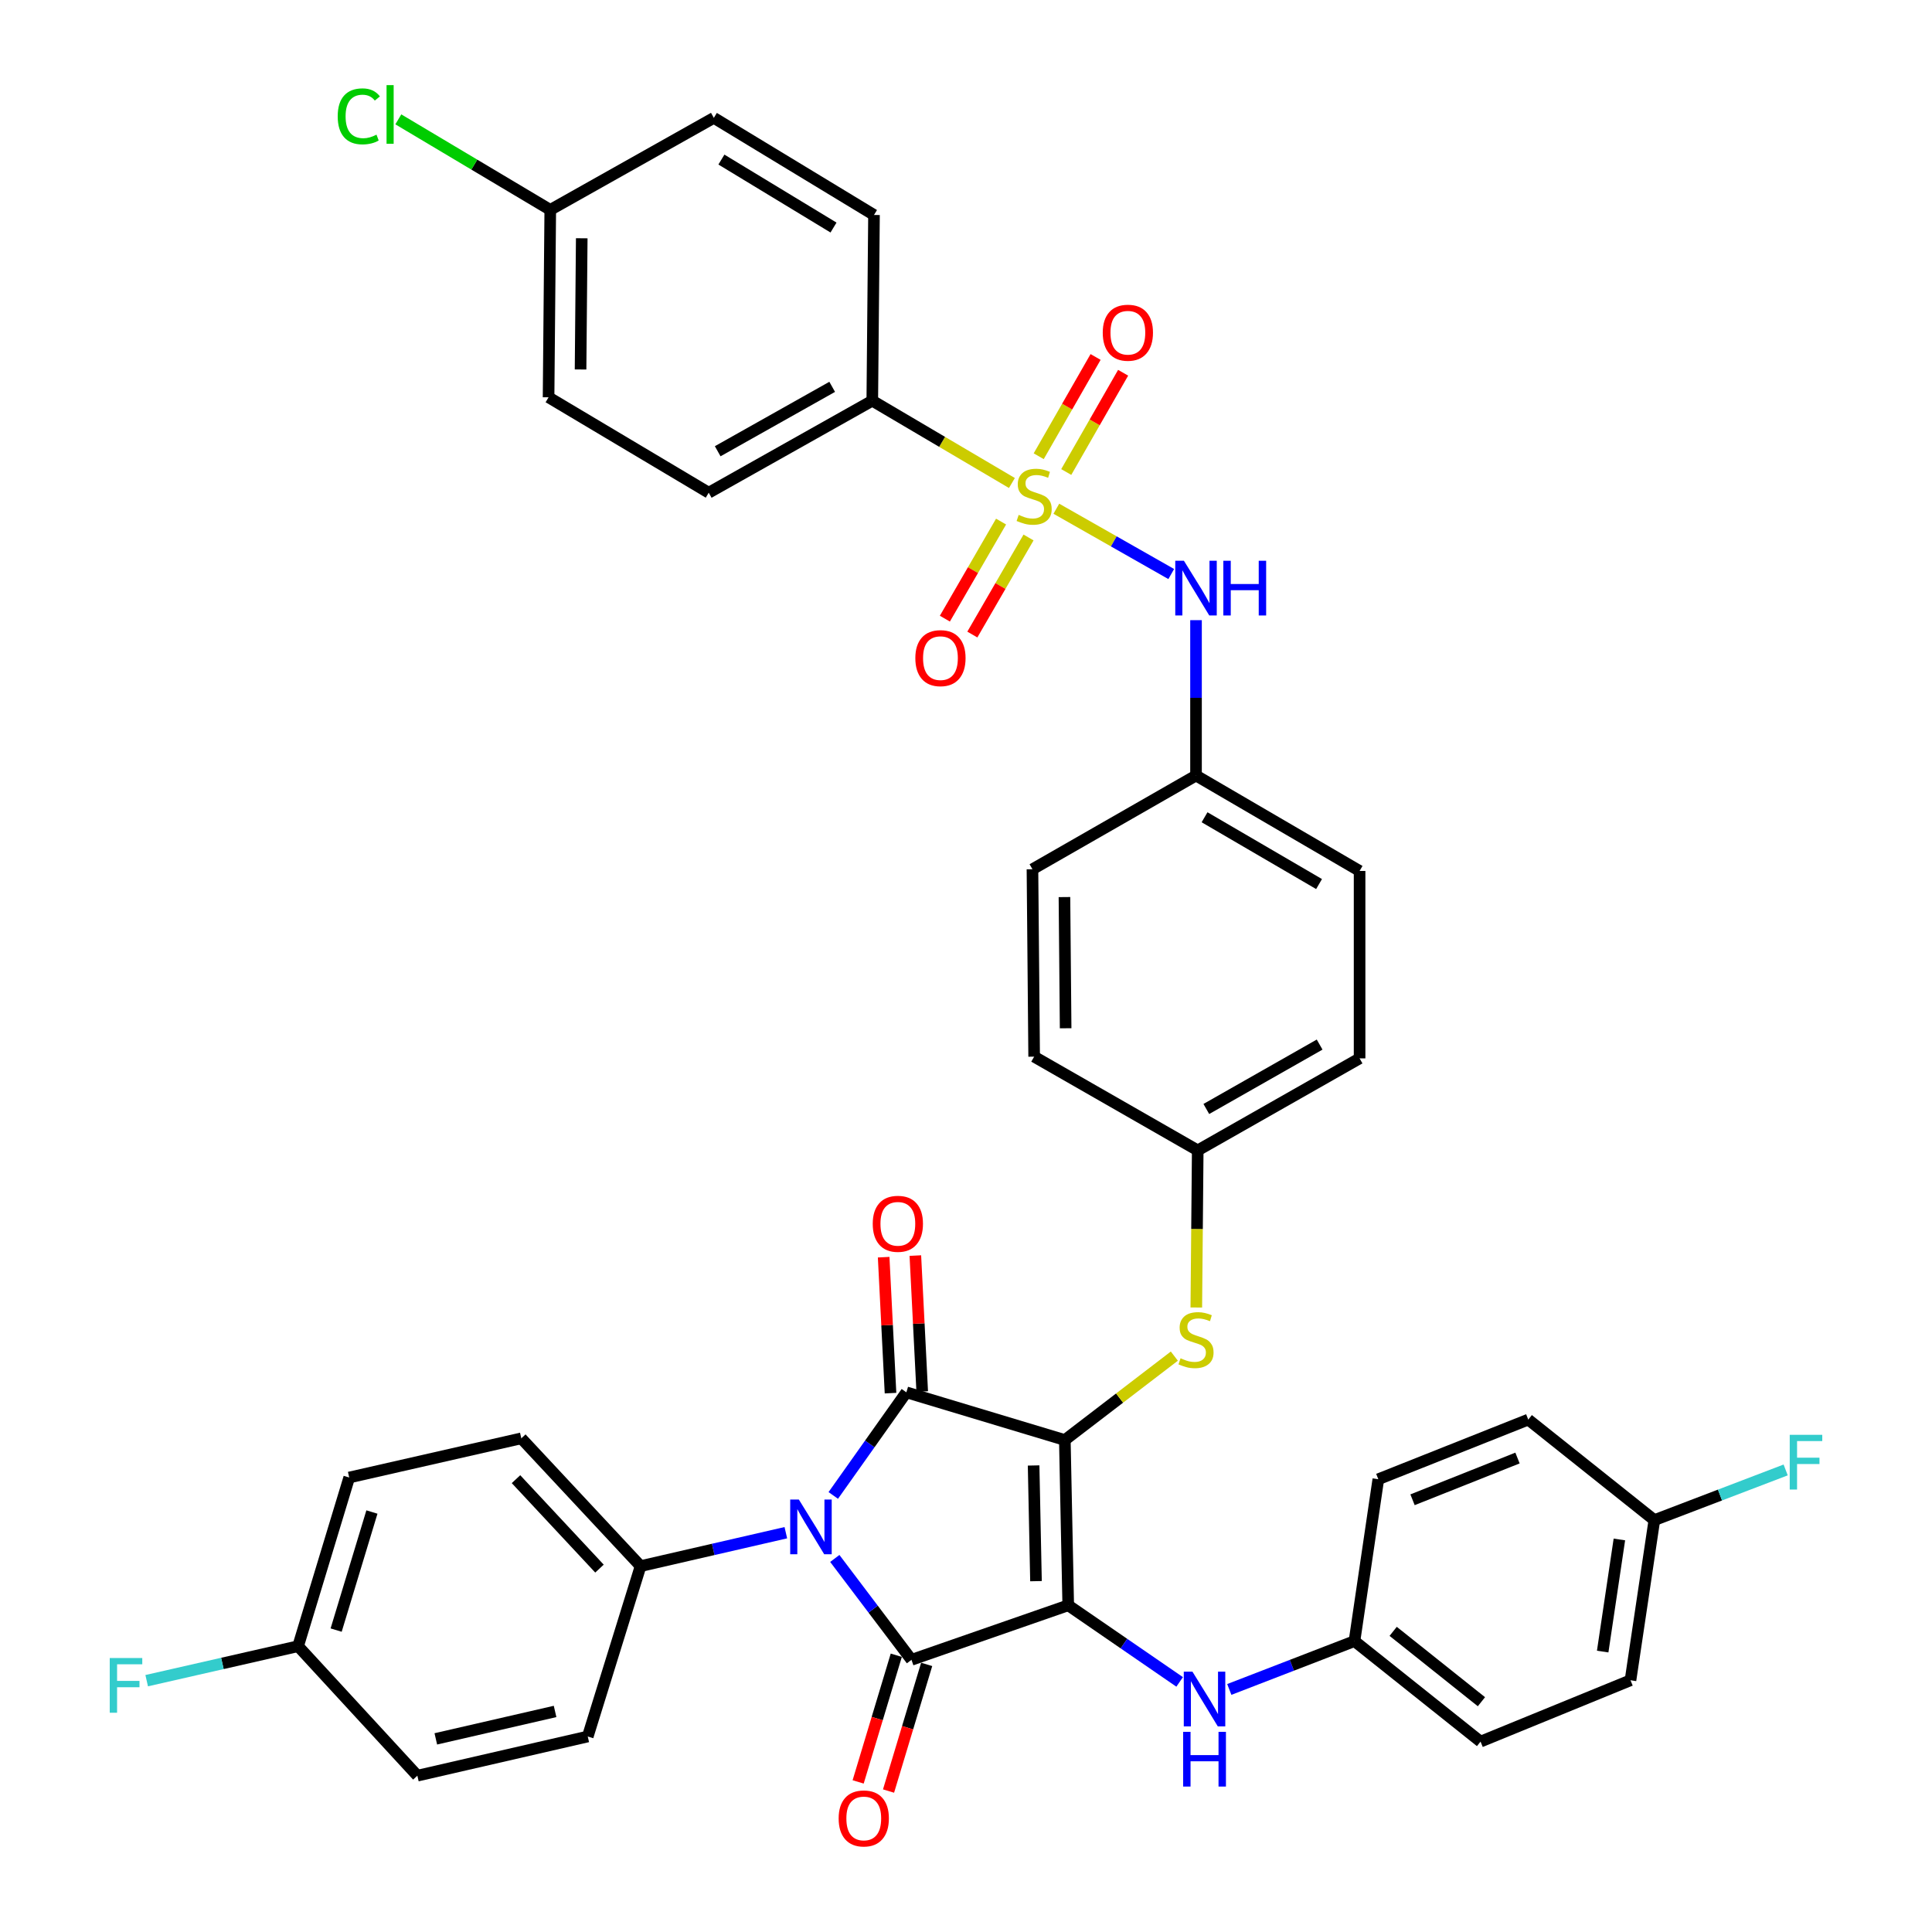 <?xml version='1.0' encoding='iso-8859-1'?>
<svg version='1.1' baseProfile='full'
              xmlns='http://www.w3.org/2000/svg'
                      xmlns:rdkit='http://www.rdkit.org/xml'
                      xmlns:xlink='http://www.w3.org/1999/xlink'
                  xml:space='preserve'
width='1000px' height='1000px' viewBox='0 0 1000 1000'>
<!-- END OF HEADER -->
<rect style='opacity:1.0;fill:#FFFFFF;stroke:none' width='1000' height='1000' x='0' y='0'> </rect>
<path class='bond-0' d='M 546.763,263.317 L 576.5,280.219' style='fill:none;fill-rule:evenodd;stroke:#CCCC00;stroke-width:6px;stroke-linecap:butt;stroke-linejoin:miter;stroke-opacity:1' />
<path class='bond-0' d='M 576.5,280.219 L 606.237,297.122' style='fill:none;fill-rule:evenodd;stroke:#0000FF;stroke-width:6px;stroke-linecap:butt;stroke-linejoin:miter;stroke-opacity:1' />
<path class='bond-1' d='M 551.889,244.311 L 566.608,218.622' style='fill:none;fill-rule:evenodd;stroke:#CCCC00;stroke-width:6px;stroke-linecap:butt;stroke-linejoin:miter;stroke-opacity:1' />
<path class='bond-1' d='M 566.608,218.622 L 581.327,192.934' style='fill:none;fill-rule:evenodd;stroke:#FF0000;stroke-width:6px;stroke-linecap:butt;stroke-linejoin:miter;stroke-opacity:1' />
<path class='bond-1' d='M 537.635,236.143 L 552.354,210.455' style='fill:none;fill-rule:evenodd;stroke:#CCCC00;stroke-width:6px;stroke-linecap:butt;stroke-linejoin:miter;stroke-opacity:1' />
<path class='bond-1' d='M 552.354,210.455 L 567.073,184.767' style='fill:none;fill-rule:evenodd;stroke:#FF0000;stroke-width:6px;stroke-linecap:butt;stroke-linejoin:miter;stroke-opacity:1' />
<path class='bond-2' d='M 518.151,269.971 L 503.609,295.092' style='fill:none;fill-rule:evenodd;stroke:#CCCC00;stroke-width:6px;stroke-linecap:butt;stroke-linejoin:miter;stroke-opacity:1' />
<path class='bond-2' d='M 503.609,295.092 L 489.068,320.212' style='fill:none;fill-rule:evenodd;stroke:#FF0000;stroke-width:6px;stroke-linecap:butt;stroke-linejoin:miter;stroke-opacity:1' />
<path class='bond-2' d='M 532.368,278.201 L 517.827,303.322' style='fill:none;fill-rule:evenodd;stroke:#CCCC00;stroke-width:6px;stroke-linecap:butt;stroke-linejoin:miter;stroke-opacity:1' />
<path class='bond-2' d='M 517.827,303.322 L 503.285,328.442' style='fill:none;fill-rule:evenodd;stroke:#FF0000;stroke-width:6px;stroke-linecap:butt;stroke-linejoin:miter;stroke-opacity:1' />
<path class='bond-3' d='M 523.763,250.001 L 487.628,228.702' style='fill:none;fill-rule:evenodd;stroke:#CCCC00;stroke-width:6px;stroke-linecap:butt;stroke-linejoin:miter;stroke-opacity:1' />
<path class='bond-3' d='M 487.628,228.702 L 451.493,207.403' style='fill:none;fill-rule:evenodd;stroke:#000000;stroke-width:6px;stroke-linecap:butt;stroke-linejoin:miter;stroke-opacity:1' />
<path class='bond-4' d='M 619.056,320.994 L 619.056,361.204' style='fill:none;fill-rule:evenodd;stroke:#0000FF;stroke-width:6px;stroke-linecap:butt;stroke-linejoin:miter;stroke-opacity:1' />
<path class='bond-4' d='M 619.056,361.204 L 619.056,401.414' style='fill:none;fill-rule:evenodd;stroke:#000000;stroke-width:6px;stroke-linecap:butt;stroke-linejoin:miter;stroke-opacity:1' />
<path class='bond-5' d='M 551.154,745.357 L 552.916,830.9' style='fill:none;fill-rule:evenodd;stroke:#000000;stroke-width:6px;stroke-linecap:butt;stroke-linejoin:miter;stroke-opacity:1' />
<path class='bond-5' d='M 534.994,758.526 L 536.227,818.406' style='fill:none;fill-rule:evenodd;stroke:#000000;stroke-width:6px;stroke-linecap:butt;stroke-linejoin:miter;stroke-opacity:1' />
<path class='bond-6' d='M 551.154,745.357 L 469.134,720.669' style='fill:none;fill-rule:evenodd;stroke:#000000;stroke-width:6px;stroke-linecap:butt;stroke-linejoin:miter;stroke-opacity:1' />
<path class='bond-7' d='M 551.154,745.357 L 579.496,723.64' style='fill:none;fill-rule:evenodd;stroke:#000000;stroke-width:6px;stroke-linecap:butt;stroke-linejoin:miter;stroke-opacity:1' />
<path class='bond-7' d='M 579.496,723.64 L 607.837,701.923' style='fill:none;fill-rule:evenodd;stroke:#CCCC00;stroke-width:6px;stroke-linecap:butt;stroke-linejoin:miter;stroke-opacity:1' />
<path class='bond-8' d='M 552.916,830.9 L 471.781,859.119' style='fill:none;fill-rule:evenodd;stroke:#000000;stroke-width:6px;stroke-linecap:butt;stroke-linejoin:miter;stroke-opacity:1' />
<path class='bond-9' d='M 552.916,830.9 L 581.749,850.725' style='fill:none;fill-rule:evenodd;stroke:#000000;stroke-width:6px;stroke-linecap:butt;stroke-linejoin:miter;stroke-opacity:1' />
<path class='bond-9' d='M 581.749,850.725 L 610.583,870.551' style='fill:none;fill-rule:evenodd;stroke:#0000FF;stroke-width:6px;stroke-linecap:butt;stroke-linejoin:miter;stroke-opacity:1' />
<path class='bond-10' d='M 471.781,859.119 L 451.936,832.884' style='fill:none;fill-rule:evenodd;stroke:#000000;stroke-width:6px;stroke-linecap:butt;stroke-linejoin:miter;stroke-opacity:1' />
<path class='bond-10' d='M 451.936,832.884 L 432.092,806.648' style='fill:none;fill-rule:evenodd;stroke:#0000FF;stroke-width:6px;stroke-linecap:butt;stroke-linejoin:miter;stroke-opacity:1' />
<path class='bond-11' d='M 463.916,856.751 L 454.046,889.53' style='fill:none;fill-rule:evenodd;stroke:#000000;stroke-width:6px;stroke-linecap:butt;stroke-linejoin:miter;stroke-opacity:1' />
<path class='bond-11' d='M 454.046,889.53 L 444.176,922.309' style='fill:none;fill-rule:evenodd;stroke:#FF0000;stroke-width:6px;stroke-linecap:butt;stroke-linejoin:miter;stroke-opacity:1' />
<path class='bond-11' d='M 479.646,861.487 L 469.776,894.266' style='fill:none;fill-rule:evenodd;stroke:#000000;stroke-width:6px;stroke-linecap:butt;stroke-linejoin:miter;stroke-opacity:1' />
<path class='bond-11' d='M 469.776,894.266 L 459.906,927.046' style='fill:none;fill-rule:evenodd;stroke:#FF0000;stroke-width:6px;stroke-linecap:butt;stroke-linejoin:miter;stroke-opacity:1' />
<path class='bond-12' d='M 406.748,793.323 L 369.154,801.972' style='fill:none;fill-rule:evenodd;stroke:#0000FF;stroke-width:6px;stroke-linecap:butt;stroke-linejoin:miter;stroke-opacity:1' />
<path class='bond-12' d='M 369.154,801.972 L 331.561,810.62' style='fill:none;fill-rule:evenodd;stroke:#000000;stroke-width:6px;stroke-linecap:butt;stroke-linejoin:miter;stroke-opacity:1' />
<path class='bond-13' d='M 431.302,774.037 L 450.218,747.353' style='fill:none;fill-rule:evenodd;stroke:#0000FF;stroke-width:6px;stroke-linecap:butt;stroke-linejoin:miter;stroke-opacity:1' />
<path class='bond-13' d='M 450.218,747.353 L 469.134,720.669' style='fill:none;fill-rule:evenodd;stroke:#000000;stroke-width:6px;stroke-linecap:butt;stroke-linejoin:miter;stroke-opacity:1' />
<path class='bond-14' d='M 477.338,720.255 L 475.561,685.071' style='fill:none;fill-rule:evenodd;stroke:#000000;stroke-width:6px;stroke-linecap:butt;stroke-linejoin:miter;stroke-opacity:1' />
<path class='bond-14' d='M 475.561,685.071 L 473.785,649.887' style='fill:none;fill-rule:evenodd;stroke:#FF0000;stroke-width:6px;stroke-linecap:butt;stroke-linejoin:miter;stroke-opacity:1' />
<path class='bond-14' d='M 460.931,721.084 L 459.154,685.9' style='fill:none;fill-rule:evenodd;stroke:#000000;stroke-width:6px;stroke-linecap:butt;stroke-linejoin:miter;stroke-opacity:1' />
<path class='bond-14' d='M 459.154,685.9 L 457.378,650.716' style='fill:none;fill-rule:evenodd;stroke:#FF0000;stroke-width:6px;stroke-linecap:butt;stroke-linejoin:miter;stroke-opacity:1' />
<path class='bond-15' d='M 636.284,874.455 L 668.68,861.941' style='fill:none;fill-rule:evenodd;stroke:#0000FF;stroke-width:6px;stroke-linecap:butt;stroke-linejoin:miter;stroke-opacity:1' />
<path class='bond-15' d='M 668.68,861.941 L 701.076,849.426' style='fill:none;fill-rule:evenodd;stroke:#000000;stroke-width:6px;stroke-linecap:butt;stroke-linejoin:miter;stroke-opacity:1' />
<path class='bond-16' d='M 619.205,676.759 L 619.573,636.097' style='fill:none;fill-rule:evenodd;stroke:#CCCC00;stroke-width:6px;stroke-linecap:butt;stroke-linejoin:miter;stroke-opacity:1' />
<path class='bond-16' d='M 619.573,636.097 L 619.941,595.435' style='fill:none;fill-rule:evenodd;stroke:#000000;stroke-width:6px;stroke-linecap:butt;stroke-linejoin:miter;stroke-opacity:1' />
<path class='bond-17' d='M 619.941,595.435 L 703.722,547.813' style='fill:none;fill-rule:evenodd;stroke:#000000;stroke-width:6px;stroke-linecap:butt;stroke-linejoin:miter;stroke-opacity:1' />
<path class='bond-17' d='M 624.39,574.01 L 683.037,540.674' style='fill:none;fill-rule:evenodd;stroke:#000000;stroke-width:6px;stroke-linecap:butt;stroke-linejoin:miter;stroke-opacity:1' />
<path class='bond-18' d='M 619.941,595.435 L 535.274,546.928' style='fill:none;fill-rule:evenodd;stroke:#000000;stroke-width:6px;stroke-linecap:butt;stroke-linejoin:miter;stroke-opacity:1' />
<path class='bond-19' d='M 619.056,401.414 L 534.398,449.922' style='fill:none;fill-rule:evenodd;stroke:#000000;stroke-width:6px;stroke-linecap:butt;stroke-linejoin:miter;stroke-opacity:1' />
<path class='bond-20' d='M 619.056,401.414 L 703.722,450.807' style='fill:none;fill-rule:evenodd;stroke:#000000;stroke-width:6px;stroke-linecap:butt;stroke-linejoin:miter;stroke-opacity:1' />
<path class='bond-20' d='M 623.478,423.013 L 682.744,457.588' style='fill:none;fill-rule:evenodd;stroke:#000000;stroke-width:6px;stroke-linecap:butt;stroke-linejoin:miter;stroke-opacity:1' />
<path class='bond-21' d='M 703.722,547.813 L 703.722,450.807' style='fill:none;fill-rule:evenodd;stroke:#000000;stroke-width:6px;stroke-linecap:butt;stroke-linejoin:miter;stroke-opacity:1' />
<path class='bond-22' d='M 701.076,849.426 L 713.415,765.645' style='fill:none;fill-rule:evenodd;stroke:#000000;stroke-width:6px;stroke-linecap:butt;stroke-linejoin:miter;stroke-opacity:1' />
<path class='bond-23' d='M 701.076,849.426 L 766.33,901.457' style='fill:none;fill-rule:evenodd;stroke:#000000;stroke-width:6px;stroke-linecap:butt;stroke-linejoin:miter;stroke-opacity:1' />
<path class='bond-23' d='M 721.105,844.386 L 766.784,880.808' style='fill:none;fill-rule:evenodd;stroke:#000000;stroke-width:6px;stroke-linecap:butt;stroke-linejoin:miter;stroke-opacity:1' />
<path class='bond-24' d='M 856.291,786.809 L 843.942,869.706' style='fill:none;fill-rule:evenodd;stroke:#000000;stroke-width:6px;stroke-linecap:butt;stroke-linejoin:miter;stroke-opacity:1' />
<path class='bond-24' d='M 838.19,796.823 L 829.546,854.851' style='fill:none;fill-rule:evenodd;stroke:#000000;stroke-width:6px;stroke-linecap:butt;stroke-linejoin:miter;stroke-opacity:1' />
<path class='bond-25' d='M 856.291,786.809 L 890.274,773.824' style='fill:none;fill-rule:evenodd;stroke:#000000;stroke-width:6px;stroke-linecap:butt;stroke-linejoin:miter;stroke-opacity:1' />
<path class='bond-25' d='M 890.274,773.824 L 924.258,760.839' style='fill:none;fill-rule:evenodd;stroke:#33CCCC;stroke-width:6px;stroke-linecap:butt;stroke-linejoin:miter;stroke-opacity:1' />
<path class='bond-26' d='M 856.291,786.809 L 791.027,734.779' style='fill:none;fill-rule:evenodd;stroke:#000000;stroke-width:6px;stroke-linecap:butt;stroke-linejoin:miter;stroke-opacity:1' />
<path class='bond-27' d='M 331.561,810.62 L 304.218,898.81' style='fill:none;fill-rule:evenodd;stroke:#000000;stroke-width:6px;stroke-linecap:butt;stroke-linejoin:miter;stroke-opacity:1' />
<path class='bond-28' d='M 331.561,810.62 L 269.829,744.481' style='fill:none;fill-rule:evenodd;stroke:#000000;stroke-width:6px;stroke-linecap:butt;stroke-linejoin:miter;stroke-opacity:1' />
<path class='bond-28' d='M 310.292,811.909 L 267.079,765.611' style='fill:none;fill-rule:evenodd;stroke:#000000;stroke-width:6px;stroke-linecap:butt;stroke-linejoin:miter;stroke-opacity:1' />
<path class='bond-29' d='M 154.296,852.064 L 180.754,764.76' style='fill:none;fill-rule:evenodd;stroke:#000000;stroke-width:6px;stroke-linecap:butt;stroke-linejoin:miter;stroke-opacity:1' />
<path class='bond-29' d='M 173.987,843.733 L 192.507,782.62' style='fill:none;fill-rule:evenodd;stroke:#000000;stroke-width:6px;stroke-linecap:butt;stroke-linejoin:miter;stroke-opacity:1' />
<path class='bond-30' d='M 154.296,852.064 L 115.111,860.989' style='fill:none;fill-rule:evenodd;stroke:#000000;stroke-width:6px;stroke-linecap:butt;stroke-linejoin:miter;stroke-opacity:1' />
<path class='bond-30' d='M 115.111,860.989 L 75.925,869.914' style='fill:none;fill-rule:evenodd;stroke:#33CCCC;stroke-width:6px;stroke-linecap:butt;stroke-linejoin:miter;stroke-opacity:1' />
<path class='bond-31' d='M 154.296,852.064 L 216.028,919.089' style='fill:none;fill-rule:evenodd;stroke:#000000;stroke-width:6px;stroke-linecap:butt;stroke-linejoin:miter;stroke-opacity:1' />
<path class='bond-32' d='M 304.218,898.81 L 216.028,919.089' style='fill:none;fill-rule:evenodd;stroke:#000000;stroke-width:6px;stroke-linecap:butt;stroke-linejoin:miter;stroke-opacity:1' />
<path class='bond-32' d='M 287.308,885.842 L 225.575,900.037' style='fill:none;fill-rule:evenodd;stroke:#000000;stroke-width:6px;stroke-linecap:butt;stroke-linejoin:miter;stroke-opacity:1' />
<path class='bond-33' d='M 269.829,744.481 L 180.754,764.76' style='fill:none;fill-rule:evenodd;stroke:#000000;stroke-width:6px;stroke-linecap:butt;stroke-linejoin:miter;stroke-opacity:1' />
<path class='bond-34' d='M 713.415,765.645 L 791.027,734.779' style='fill:none;fill-rule:evenodd;stroke:#000000;stroke-width:6px;stroke-linecap:butt;stroke-linejoin:miter;stroke-opacity:1' />
<path class='bond-34' d='M 731.127,776.28 L 785.456,754.674' style='fill:none;fill-rule:evenodd;stroke:#000000;stroke-width:6px;stroke-linecap:butt;stroke-linejoin:miter;stroke-opacity:1' />
<path class='bond-35' d='M 766.33,901.457 L 843.942,869.706' style='fill:none;fill-rule:evenodd;stroke:#000000;stroke-width:6px;stroke-linecap:butt;stroke-linejoin:miter;stroke-opacity:1' />
<path class='bond-36' d='M 535.274,546.928 L 534.398,449.922' style='fill:none;fill-rule:evenodd;stroke:#000000;stroke-width:6px;stroke-linecap:butt;stroke-linejoin:miter;stroke-opacity:1' />
<path class='bond-36' d='M 551.57,532.228 L 550.956,464.324' style='fill:none;fill-rule:evenodd;stroke:#000000;stroke-width:6px;stroke-linecap:butt;stroke-linejoin:miter;stroke-opacity:1' />
<path class='bond-37' d='M 451.493,207.403 L 366.835,255.025' style='fill:none;fill-rule:evenodd;stroke:#000000;stroke-width:6px;stroke-linecap:butt;stroke-linejoin:miter;stroke-opacity:1' />
<path class='bond-37' d='M 430.74,200.228 L 371.479,233.564' style='fill:none;fill-rule:evenodd;stroke:#000000;stroke-width:6px;stroke-linecap:butt;stroke-linejoin:miter;stroke-opacity:1' />
<path class='bond-38' d='M 451.493,207.403 L 452.378,111.273' style='fill:none;fill-rule:evenodd;stroke:#000000;stroke-width:6px;stroke-linecap:butt;stroke-linejoin:miter;stroke-opacity:1' />
<path class='bond-39' d='M 366.835,255.025 L 283.939,205.641' style='fill:none;fill-rule:evenodd;stroke:#000000;stroke-width:6px;stroke-linecap:butt;stroke-linejoin:miter;stroke-opacity:1' />
<path class='bond-40' d='M 452.378,111.273 L 369.482,61.004' style='fill:none;fill-rule:evenodd;stroke:#000000;stroke-width:6px;stroke-linecap:butt;stroke-linejoin:miter;stroke-opacity:1' />
<path class='bond-40' d='M 431.425,117.779 L 373.398,82.591' style='fill:none;fill-rule:evenodd;stroke:#000000;stroke-width:6px;stroke-linecap:butt;stroke-linejoin:miter;stroke-opacity:1' />
<path class='bond-41' d='M 284.815,108.626 L 369.482,61.004' style='fill:none;fill-rule:evenodd;stroke:#000000;stroke-width:6px;stroke-linecap:butt;stroke-linejoin:miter;stroke-opacity:1' />
<path class='bond-42' d='M 284.815,108.626 L 245.493,85.201' style='fill:none;fill-rule:evenodd;stroke:#000000;stroke-width:6px;stroke-linecap:butt;stroke-linejoin:miter;stroke-opacity:1' />
<path class='bond-42' d='M 245.493,85.201 L 206.171,61.776' style='fill:none;fill-rule:evenodd;stroke:#00CC00;stroke-width:6px;stroke-linecap:butt;stroke-linejoin:miter;stroke-opacity:1' />
<path class='bond-43' d='M 284.815,108.626 L 283.939,205.641' style='fill:none;fill-rule:evenodd;stroke:#000000;stroke-width:6px;stroke-linecap:butt;stroke-linejoin:miter;stroke-opacity:1' />
<path class='bond-43' d='M 301.11,123.327 L 300.497,191.237' style='fill:none;fill-rule:evenodd;stroke:#000000;stroke-width:6px;stroke-linecap:butt;stroke-linejoin:miter;stroke-opacity:1' />
<path  class='atom-0' d='M 527.274 266.506
Q 527.594 266.626, 528.914 267.186
Q 530.234 267.746, 531.674 268.106
Q 533.154 268.426, 534.594 268.426
Q 537.274 268.426, 538.834 267.146
Q 540.394 265.826, 540.394 263.546
Q 540.394 261.986, 539.594 261.026
Q 538.834 260.066, 537.634 259.546
Q 536.434 259.026, 534.434 258.426
Q 531.914 257.666, 530.394 256.946
Q 528.914 256.226, 527.834 254.706
Q 526.794 253.186, 526.794 250.626
Q 526.794 247.066, 529.194 244.866
Q 531.634 242.666, 536.434 242.666
Q 539.714 242.666, 543.434 244.226
L 542.514 247.306
Q 539.114 245.906, 536.554 245.906
Q 533.794 245.906, 532.274 247.066
Q 530.754 248.186, 530.794 250.146
Q 530.794 251.666, 531.554 252.586
Q 532.354 253.506, 533.474 254.026
Q 534.634 254.546, 536.554 255.146
Q 539.114 255.946, 540.634 256.746
Q 542.154 257.546, 543.234 259.186
Q 544.354 260.786, 544.354 263.546
Q 544.354 267.466, 541.714 269.586
Q 539.114 271.666, 534.754 271.666
Q 532.234 271.666, 530.314 271.106
Q 528.434 270.586, 526.194 269.666
L 527.274 266.506
' fill='#CCCC00'/>
<path  class='atom-1' d='M 612.796 290.248
L 622.076 305.248
Q 622.996 306.728, 624.476 309.408
Q 625.956 312.088, 626.036 312.248
L 626.036 290.248
L 629.796 290.248
L 629.796 318.568
L 625.916 318.568
L 615.956 302.168
Q 614.796 300.248, 613.556 298.048
Q 612.356 295.848, 611.996 295.168
L 611.996 318.568
L 608.316 318.568
L 608.316 290.248
L 612.796 290.248
' fill='#0000FF'/>
<path  class='atom-1' d='M 633.196 290.248
L 637.036 290.248
L 637.036 302.288
L 651.516 302.288
L 651.516 290.248
L 655.356 290.248
L 655.356 318.568
L 651.516 318.568
L 651.516 305.488
L 637.036 305.488
L 637.036 318.568
L 633.196 318.568
L 633.196 290.248
' fill='#0000FF'/>
<path  class='atom-2' d='M 570.782 172.209
Q 570.782 165.409, 574.142 161.609
Q 577.502 157.809, 583.782 157.809
Q 590.062 157.809, 593.422 161.609
Q 596.782 165.409, 596.782 172.209
Q 596.782 179.089, 593.382 183.009
Q 589.982 186.889, 583.782 186.889
Q 577.542 186.889, 574.142 183.009
Q 570.782 179.129, 570.782 172.209
M 583.782 183.689
Q 588.102 183.689, 590.422 180.809
Q 592.782 177.889, 592.782 172.209
Q 592.782 166.649, 590.422 163.849
Q 588.102 161.009, 583.782 161.009
Q 579.462 161.009, 577.102 163.809
Q 574.782 166.609, 574.782 172.209
Q 574.782 177.929, 577.102 180.809
Q 579.462 183.689, 583.782 183.689
' fill='#FF0000'/>
<path  class='atom-3' d='M 473.776 340.648
Q 473.776 333.848, 477.136 330.048
Q 480.496 326.248, 486.776 326.248
Q 493.056 326.248, 496.416 330.048
Q 499.776 333.848, 499.776 340.648
Q 499.776 347.528, 496.376 351.448
Q 492.976 355.328, 486.776 355.328
Q 480.536 355.328, 477.136 351.448
Q 473.776 347.568, 473.776 340.648
M 486.776 352.128
Q 491.096 352.128, 493.416 349.248
Q 495.776 346.328, 495.776 340.648
Q 495.776 335.088, 493.416 332.288
Q 491.096 329.448, 486.776 329.448
Q 482.456 329.448, 480.096 332.248
Q 477.776 335.048, 477.776 340.648
Q 477.776 346.368, 480.096 349.248
Q 482.456 352.128, 486.776 352.128
' fill='#FF0000'/>
<path  class='atom-7' d='M 413.49 776.172
L 422.77 791.172
Q 423.69 792.652, 425.17 795.332
Q 426.65 798.012, 426.73 798.172
L 426.73 776.172
L 430.49 776.172
L 430.49 804.492
L 426.61 804.492
L 416.65 788.092
Q 415.49 786.172, 414.25 783.972
Q 413.05 781.772, 412.69 781.092
L 412.69 804.492
L 409.01 804.492
L 409.01 776.172
L 413.49 776.172
' fill='#0000FF'/>
<path  class='atom-9' d='M 617.204 865.247
L 626.484 880.247
Q 627.404 881.727, 628.884 884.407
Q 630.364 887.087, 630.444 887.247
L 630.444 865.247
L 634.204 865.247
L 634.204 893.567
L 630.324 893.567
L 620.364 877.167
Q 619.204 875.247, 617.964 873.047
Q 616.764 870.847, 616.404 870.167
L 616.404 893.567
L 612.724 893.567
L 612.724 865.247
L 617.204 865.247
' fill='#0000FF'/>
<path  class='atom-9' d='M 612.384 896.399
L 616.224 896.399
L 616.224 908.439
L 630.704 908.439
L 630.704 896.399
L 634.544 896.399
L 634.544 924.719
L 630.704 924.719
L 630.704 911.639
L 616.224 911.639
L 616.224 924.719
L 612.384 924.719
L 612.384 896.399
' fill='#0000FF'/>
<path  class='atom-10' d='M 611.056 703.046
Q 611.376 703.166, 612.696 703.726
Q 614.016 704.286, 615.456 704.646
Q 616.936 704.966, 618.376 704.966
Q 621.056 704.966, 622.616 703.686
Q 624.176 702.366, 624.176 700.086
Q 624.176 698.526, 623.376 697.566
Q 622.616 696.606, 621.416 696.086
Q 620.216 695.566, 618.216 694.966
Q 615.696 694.206, 614.176 693.486
Q 612.696 692.766, 611.616 691.246
Q 610.576 689.726, 610.576 687.166
Q 610.576 683.606, 612.976 681.406
Q 615.416 679.206, 620.216 679.206
Q 623.496 679.206, 627.216 680.766
L 626.296 683.846
Q 622.896 682.446, 620.336 682.446
Q 617.576 682.446, 616.056 683.606
Q 614.536 684.726, 614.576 686.686
Q 614.576 688.206, 615.336 689.126
Q 616.136 690.046, 617.256 690.566
Q 618.416 691.086, 620.336 691.686
Q 622.896 692.486, 624.416 693.286
Q 625.936 694.086, 627.016 695.726
Q 628.136 697.326, 628.136 700.086
Q 628.136 704.006, 625.496 706.126
Q 622.896 708.206, 618.536 708.206
Q 616.016 708.206, 614.096 707.646
Q 612.216 707.126, 609.976 706.206
L 611.056 703.046
' fill='#CCCC00'/>
<path  class='atom-11' d='M 451.726 633.436
Q 451.726 626.636, 455.086 622.836
Q 458.446 619.036, 464.726 619.036
Q 471.006 619.036, 474.366 622.836
Q 477.726 626.636, 477.726 633.436
Q 477.726 640.316, 474.326 644.236
Q 470.926 648.116, 464.726 648.116
Q 458.486 648.116, 455.086 644.236
Q 451.726 640.356, 451.726 633.436
M 464.726 644.916
Q 469.046 644.916, 471.366 642.036
Q 473.726 639.116, 473.726 633.436
Q 473.726 627.876, 471.366 625.076
Q 469.046 622.236, 464.726 622.236
Q 460.406 622.236, 458.046 625.036
Q 455.726 627.836, 455.726 633.436
Q 455.726 639.156, 458.046 642.036
Q 460.406 644.916, 464.726 644.916
' fill='#FF0000'/>
<path  class='atom-12' d='M 434.084 941.219
Q 434.084 934.419, 437.444 930.619
Q 440.804 926.819, 447.084 926.819
Q 453.364 926.819, 456.724 930.619
Q 460.084 934.419, 460.084 941.219
Q 460.084 948.099, 456.684 952.019
Q 453.284 955.899, 447.084 955.899
Q 440.844 955.899, 437.444 952.019
Q 434.084 948.139, 434.084 941.219
M 447.084 952.699
Q 451.404 952.699, 453.724 949.819
Q 456.084 946.899, 456.084 941.219
Q 456.084 935.659, 453.724 932.859
Q 451.404 930.019, 447.084 930.019
Q 442.764 930.019, 440.404 932.819
Q 438.084 935.619, 438.084 941.219
Q 438.084 946.939, 440.404 949.819
Q 442.764 952.699, 447.084 952.699
' fill='#FF0000'/>
<path  class='atom-18' d='M 926.359 742.66
L 943.199 742.66
L 943.199 745.9
L 930.159 745.9
L 930.159 754.5
L 941.759 754.5
L 941.759 757.78
L 930.159 757.78
L 930.159 770.98
L 926.359 770.98
L 926.359 742.66
' fill='#33CCCC'/>
<path  class='atom-21' d='M 56.801 858.192
L 73.641 858.192
L 73.641 861.432
L 60.601 861.432
L 60.601 870.032
L 72.201 870.032
L 72.201 873.312
L 60.601 873.312
L 60.601 886.512
L 56.801 886.512
L 56.801 858.192
' fill='#33CCCC'/>
<path  class='atom-39' d='M 174.798 60.222
Q 174.798 53.182, 178.078 49.502
Q 181.398 45.782, 187.678 45.782
Q 193.518 45.782, 196.638 49.903
L 193.998 52.062
Q 191.718 49.062, 187.678 49.062
Q 183.398 49.062, 181.118 51.943
Q 178.878 54.782, 178.878 60.222
Q 178.878 65.823, 181.198 68.703
Q 183.558 71.582, 188.118 71.582
Q 191.238 71.582, 194.878 69.703
L 195.998 72.703
Q 194.518 73.662, 192.278 74.222
Q 190.038 74.782, 187.558 74.782
Q 181.398 74.782, 178.078 71.022
Q 174.798 67.263, 174.798 60.222
' fill='#00CC00'/>
<path  class='atom-39' d='M 200.078 44.062
L 203.758 44.062
L 203.758 74.422
L 200.078 74.422
L 200.078 44.062
' fill='#00CC00'/>
</svg>
